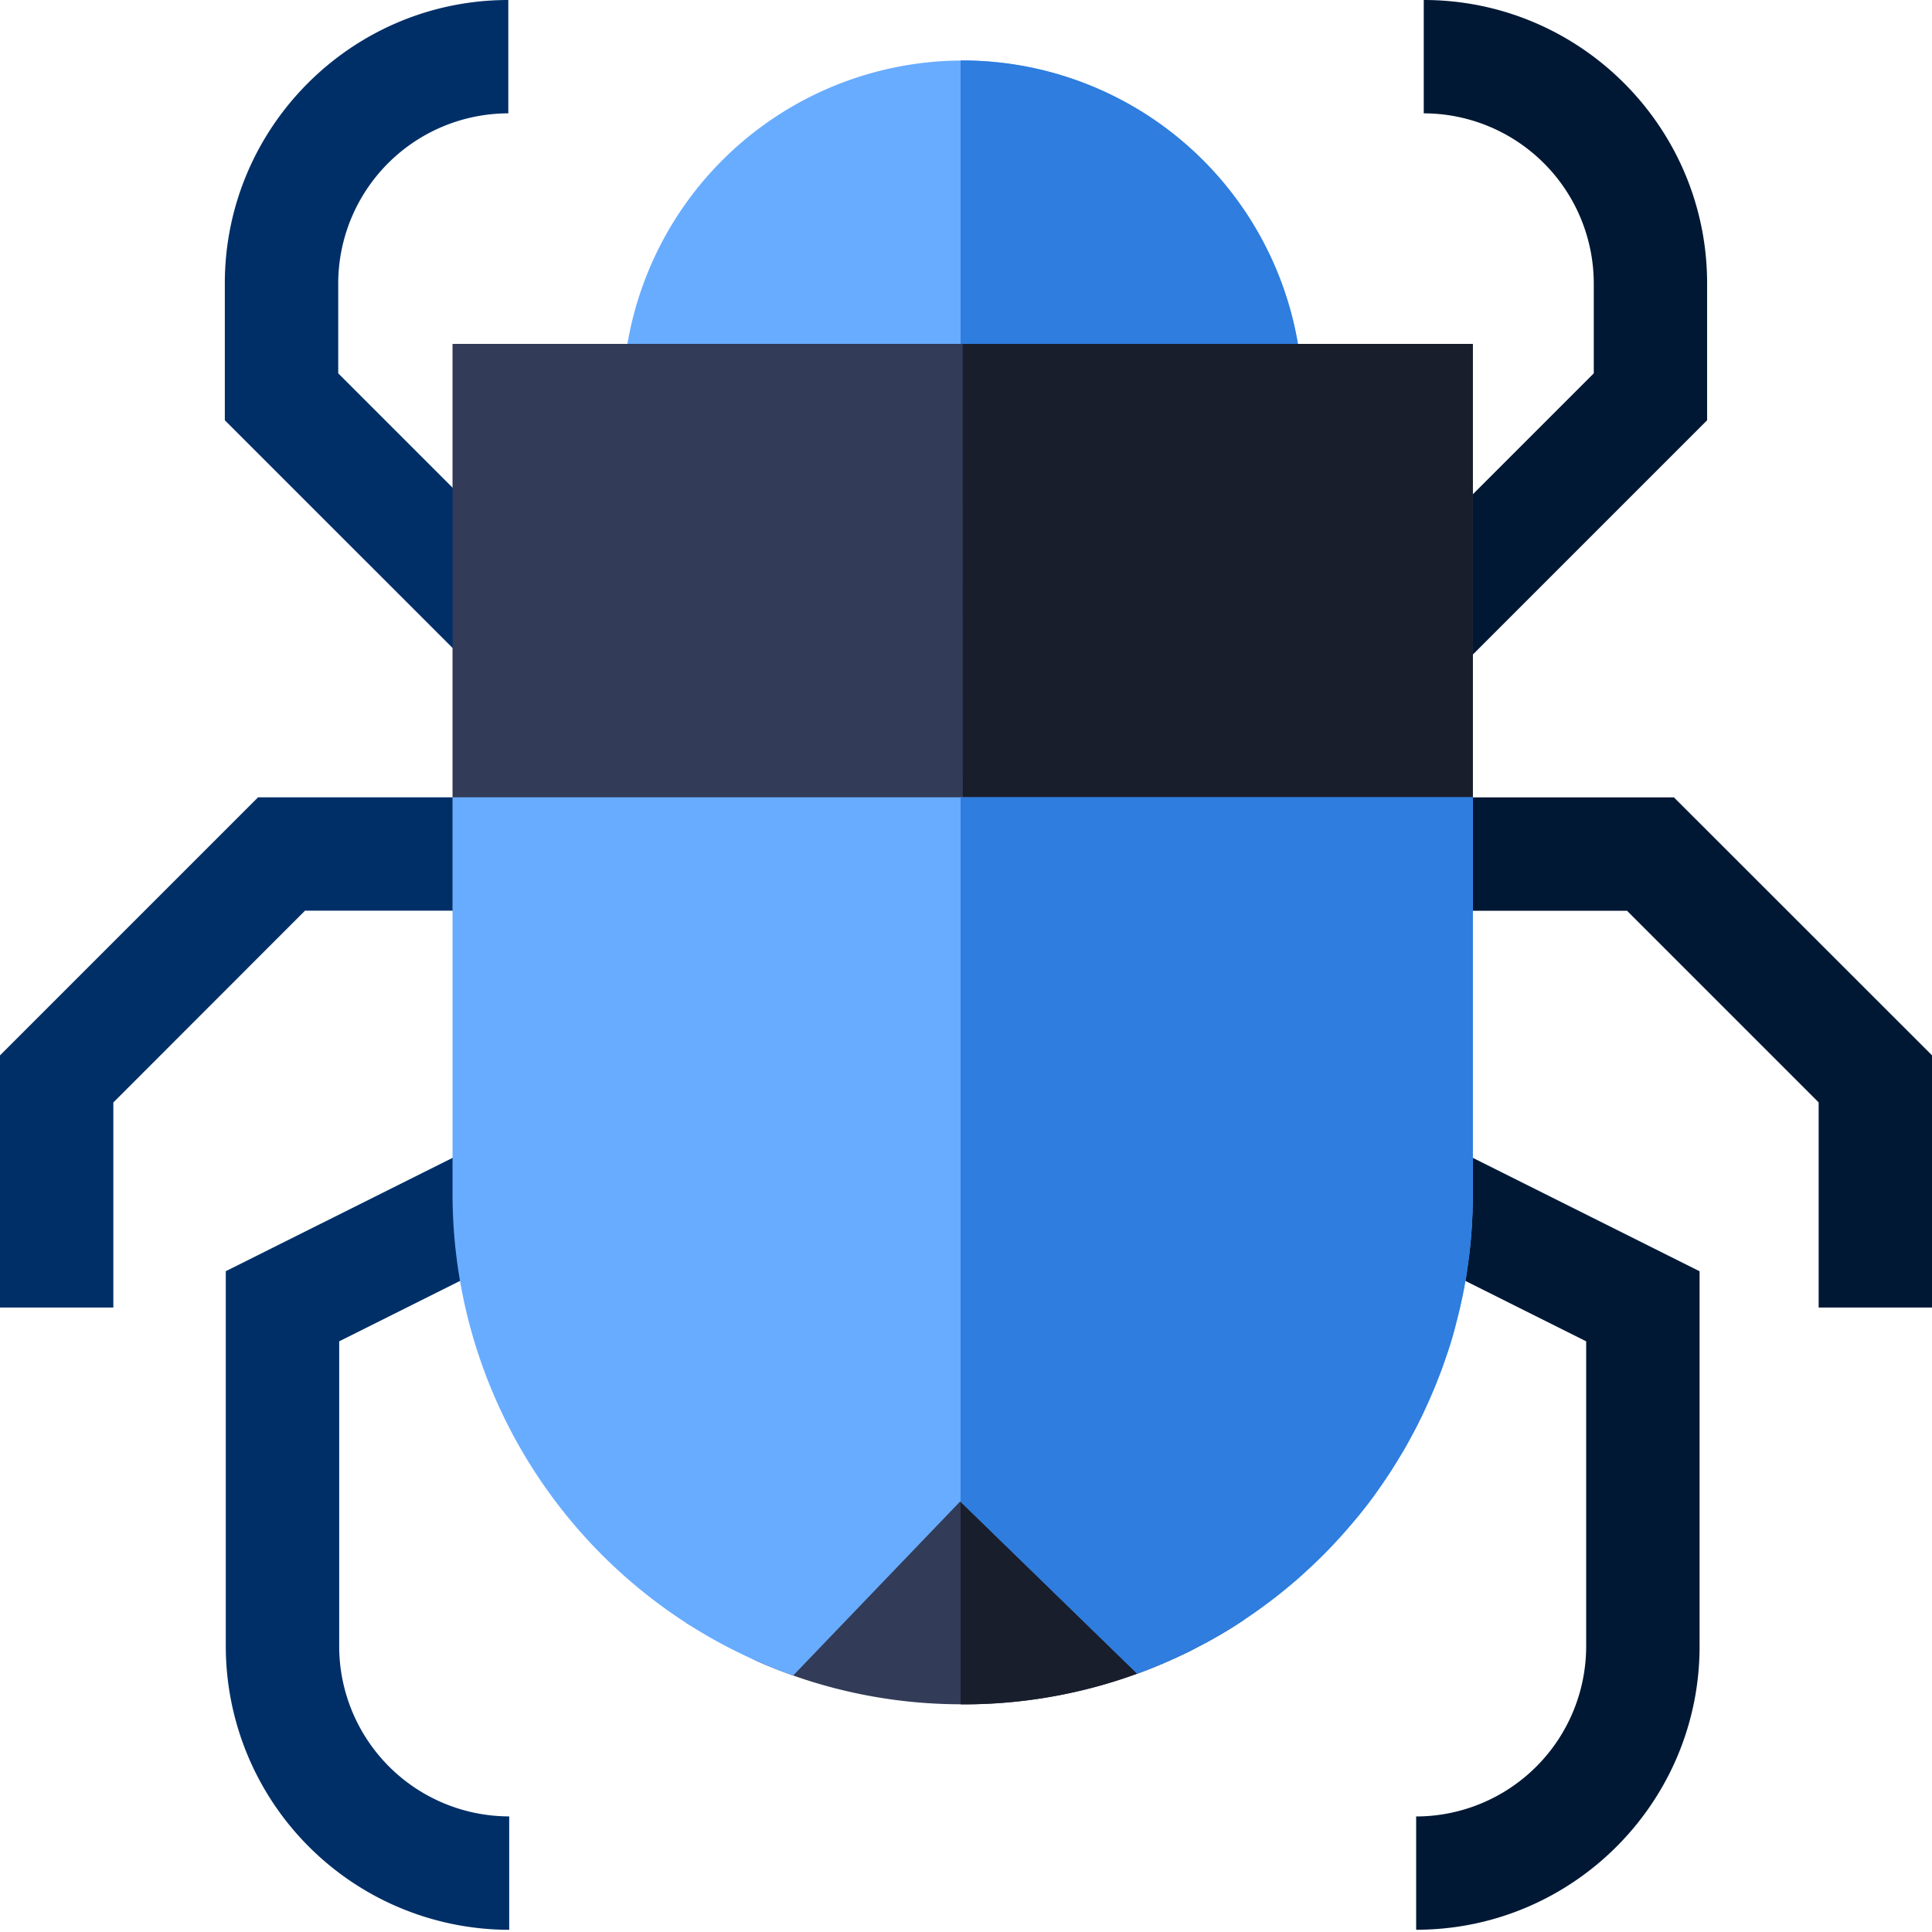<svg width="30" height="30" xmlns="http://www.w3.org/2000/svg"><g fill="none"><path d="M7.27 10.304L3.491 6.526V4.4c0-2.426 1.975-4.4 4.402-4.4v1.76A2.644 2.644 0 005.252 4.4v1.397L8.515 9.06 7.27 10.304zm.637 19.662a4.406 4.406 0 01-4.401-4.401v-5.826l4.008-2.003.787 1.575-3.034 1.517v4.737a2.643 2.643 0 002.64 2.64v1.76zM1.76 20.303H0v-3.915l4.007-4.007h3.886v1.76H4.736L1.76 17.119z" fill="#002F67"/><path d="M22.73 10.304L21.485 9.06l3.263-3.263V4.4a2.644 2.644 0 00-2.64-2.64V0c2.426 0 4.4 1.974 4.4 4.4v2.126l-3.778 3.778zM30 20.303h-1.76v-3.185l-2.976-2.976h-3.157v-1.76h3.886L30 16.387zm-8.01 9.663v-1.76a2.644 2.644 0 002.64-2.641v-4.737l-3.033-1.517.787-1.575 4.007 2.004v5.825c0 2.427-1.974 4.4-4.4 4.4z" fill="#001834"/><path d="M19.32 25.15h-.001a6.582 6.582 0 01-.523.319c-.03.017-.058.033-.088.048a2.202 2.202 0 01-.096.05 4.06 4.06 0 01-.226.115 3.286 3.286 0 01-.099.046l-.062.029a7.86 7.86 0 01-3.276.708l-.033-.001a7.842 7.842 0 01-2.6-.447 7.81 7.81 0 01-.487-.19l-.095-.042-.003-.002-1.07-.579-.003-.001 4.21-4.389.048.047 4.405 4.289z" fill="#323B57"/><path d="M19.32 25.15h-.001a6.582 6.582 0 01-.523.319c-.03.017-.058.033-.088.048a2.202 2.202 0 01-.096.05 4.06 4.06 0 01-.226.115 3.286 3.286 0 01-.099.046l-.062.029a7.86 7.86 0 01-3.276.708l-.033-.001v-5.603l4.405 4.289z" fill="#191E2D"/><path d="M20.23 6.22v.88H9.668v-.88A5.286 5.286 0 0114.916.94l.033-.001a5.287 5.287 0 015.28 5.281z" fill="#68ACFF"/><path d="M20.23 6.22v.88h-5.314V.94l.033-.001a5.287 5.287 0 015.28 5.281z" fill="#2E7DDF"/><path fill="#323B57" d="M7.027 5.34H22.87v8.802H7.027z"/><path fill="#191E2D" d="M14.949 5.34h7.921v8.802h-7.92z"/><path d="M22.87 12.381v6.162a7.592 7.592 0 01-.004.238v.019a.99.99 0 01-.003.077l-.003.065-.004.082a7.674 7.674 0 01-.069.662l-.002.016a2.813 2.813 0 01-.031.191 4.056 4.056 0 01-.023.129l-.02.102-.028.126c-.009.044-.02.087-.03.131l-.03.12-.03.117a6.046 6.046 0 01-.143.466 7.58 7.58 0 01-.089.247l-.05.129-.002.006a9.778 9.778 0 01-.224.51 2.485 2.485 0 01-.043.086l-.035.072a8.969 8.969 0 01-.398.692c0 .002-.002.003-.003.005-.025.04-.051.078-.077.117l-.073.108-.015.021-.07.1a6.685 6.685 0 01-.266.348 11.843 11.843 0 01-.225.265 7.876 7.876 0 01-.596.606l-.075.069a7.25 7.25 0 01-.2.172 7.516 7.516 0 01-.388.303l-.084.061-.024.017-.074.052-.118.08h-.002a6.582 6.582 0 01-.523.319c-.03.017-.058.033-.088.048a2.202 2.202 0 01-.096.05 4.06 4.06 0 01-.226.115 3.286 3.286 0 01-.099.046l-.062.029a7.904 7.904 0 01-.566.231l-2.743-2.67-.005-.005-2.594 2.704a7.81 7.81 0 01-.488-.19l-.095-.042-.003-.002a7.756 7.756 0 01-1.073-.58 7.933 7.933 0 01-3.631-6.66V12.38H22.87z" fill="#68ACFF"/><path d="M22.87 12.381v6.162a7.592 7.592 0 01-.004.238v.019a.99.99 0 01-.003.077l-.003.065-.004.082a7.674 7.674 0 01-.069.662l-.002.016a2.813 2.813 0 01-.031.191 4.056 4.056 0 01-.023.129l-.02.102-.028.126c-.009.044-.02.087-.03.131l-.03.12-.03.117a6.046 6.046 0 01-.143.466 7.58 7.58 0 01-.089.247l-.05.129-.002.006a9.778 9.778 0 01-.224.51 2.485 2.485 0 01-.043.086l-.035.072a8.969 8.969 0 01-.049.093l-.066.123a4.212 4.212 0 01-.139.243 8.469 8.469 0 01-.144.233c0 .002-.002.003-.003.005-.025.04-.051.078-.077.117l-.073.108-.015.021-.07.1a6.685 6.685 0 01-.266.348 11.843 11.843 0 01-.225.265 7.876 7.876 0 01-.596.606l-.075.069a7.25 7.25 0 01-.2.172 7.516 7.516 0 01-.388.303l-.084.061-.024.017-.074.052-.118.08h-.002a6.582 6.582 0 01-.523.319c-.03.017-.058.033-.088.048a2.202 2.202 0 01-.096.05 4.06 4.06 0 01-.226.115 3.286 3.286 0 01-.099.046l-.062.029a7.904 7.904 0 01-.566.231l-2.743-2.67V12.381h7.954z" fill="#2E7DDF"/></g></svg>